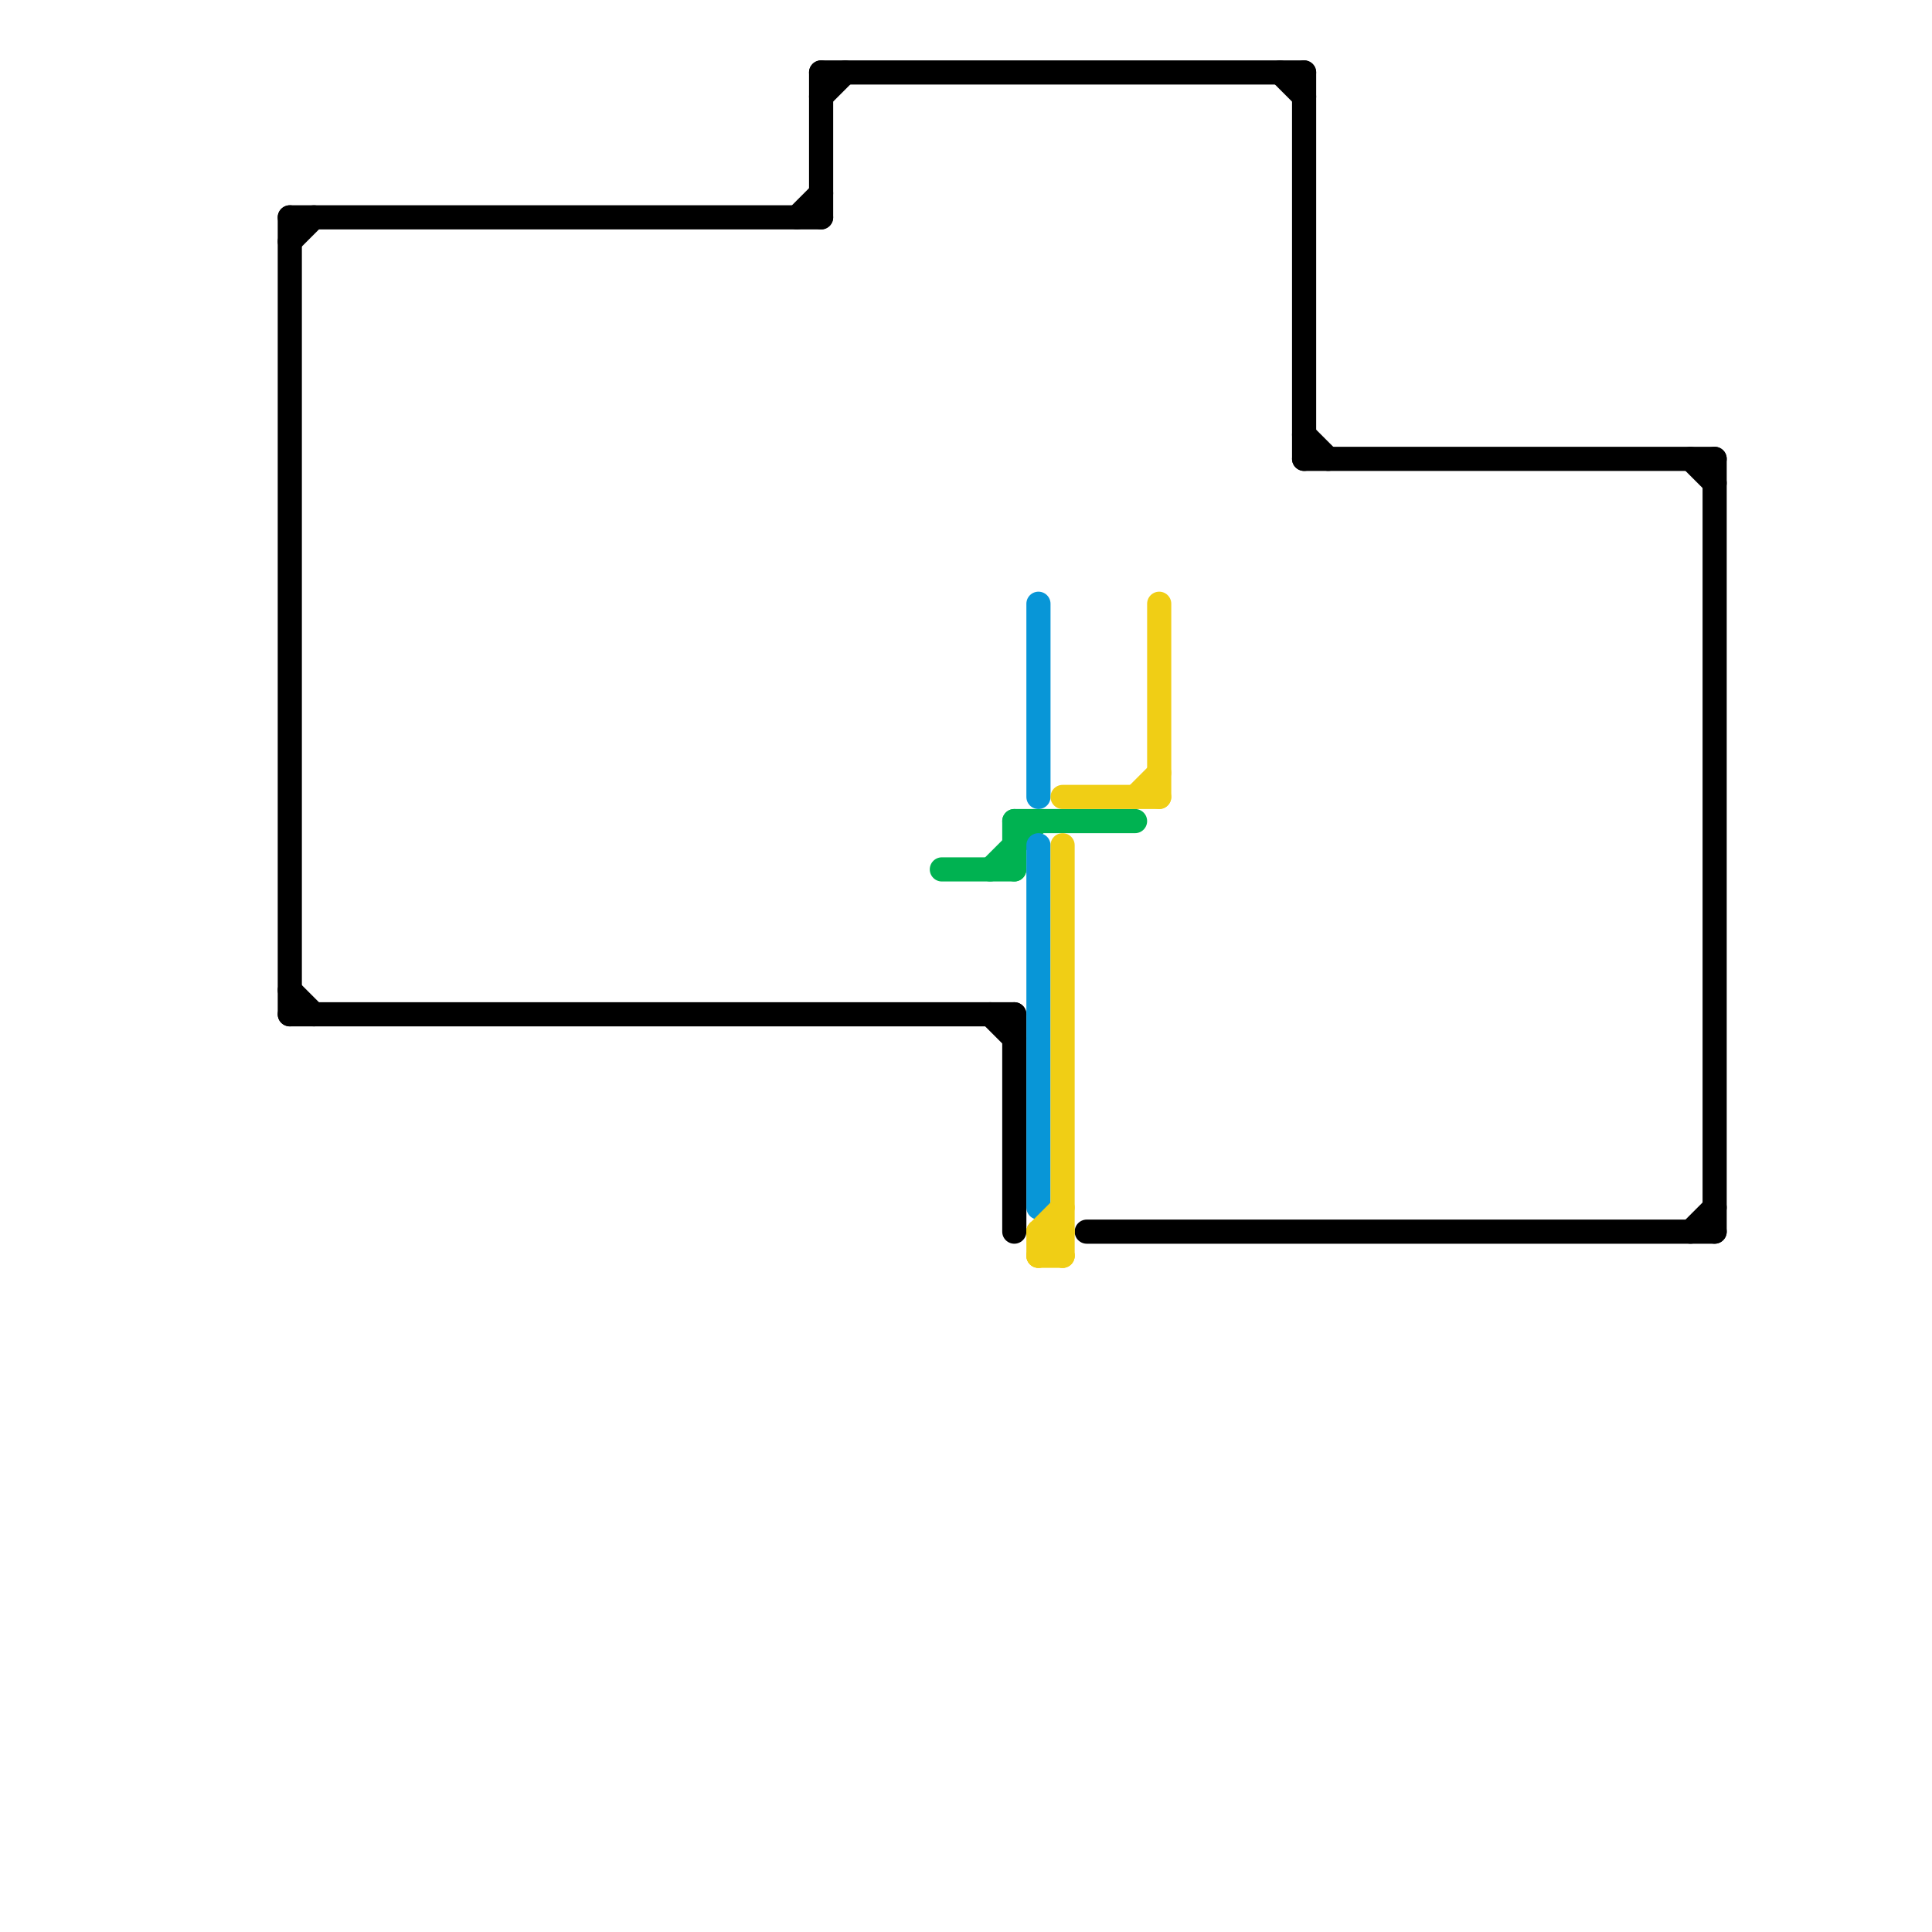 
<svg version="1.1" xmlns="http://www.w3.org/2000/svg" viewBox="0 0 80 80">
<style>text { font: 1px Helvetica; font-weight: 600; white-space: pre; dominant-baseline: central; } line { stroke-width: 1; fill: none; stroke-linecap: round; stroke-linejoin: round; } .c0 { stroke: #000000 } .c1 { stroke: #00b251 } .c2 { stroke: #0896d7 } .c3 { stroke: #f0ce15 }</style><defs><g id="wm-xf"><circle r="1.2" fill="#000"/><circle r="0.9" fill="#fff"/><circle r="0.6" fill="#000"/><circle r="0.3" fill="#fff"/></g><g id="wm"><circle r="0.6" fill="#000"/><circle r="0.3" fill="#fff"/></g></defs><line class="c0" x1="12" y1="9" x2="12" y2="42"/><line class="c0" x1="34" y1="3" x2="54" y2="3"/><line class="c0" x1="54" y1="18" x2="55" y2="19"/><line class="c0" x1="34" y1="4" x2="35" y2="3"/><line class="c0" x1="70" y1="51" x2="71" y2="50"/><line class="c0" x1="71" y1="19" x2="71" y2="51"/><line class="c0" x1="34" y1="3" x2="34" y2="9"/><line class="c0" x1="53" y1="3" x2="54" y2="4"/><line class="c0" x1="54" y1="3" x2="54" y2="19"/><line class="c0" x1="41" y1="42" x2="42" y2="43"/><line class="c0" x1="54" y1="19" x2="71" y2="19"/><line class="c0" x1="42" y1="42" x2="42" y2="51"/><line class="c0" x1="45" y1="51" x2="71" y2="51"/><line class="c0" x1="70" y1="19" x2="71" y2="20"/><line class="c0" x1="33" y1="9" x2="34" y2="8"/><line class="c0" x1="12" y1="41" x2="13" y2="42"/><line class="c0" x1="12" y1="9" x2="34" y2="9"/><line class="c0" x1="12" y1="42" x2="42" y2="42"/><line class="c0" x1="12" y1="10" x2="13" y2="9"/><line class="c1" x1="42" y1="34" x2="47" y2="34"/><line class="c1" x1="41" y1="36" x2="43" y2="34"/><line class="c1" x1="42" y1="34" x2="42" y2="36"/><line class="c1" x1="39" y1="36" x2="42" y2="36"/><line class="c2" x1="43" y1="25" x2="43" y2="33"/><line class="c2" x1="43" y1="35" x2="43" y2="50"/><line class="c3" x1="43" y1="51" x2="44" y2="52"/><line class="c3" x1="48" y1="25" x2="48" y2="33"/><line class="c3" x1="44" y1="35" x2="44" y2="52"/><line class="c3" x1="44" y1="33" x2="48" y2="33"/><line class="c3" x1="43" y1="51" x2="43" y2="52"/><line class="c3" x1="43" y1="51" x2="44" y2="51"/><line class="c3" x1="43" y1="52" x2="44" y2="52"/><line class="c3" x1="47" y1="33" x2="48" y2="32"/><line class="c3" x1="43" y1="51" x2="44" y2="50"/><line class="c3" x1="43" y1="52" x2="44" y2="51"/>
</svg>
